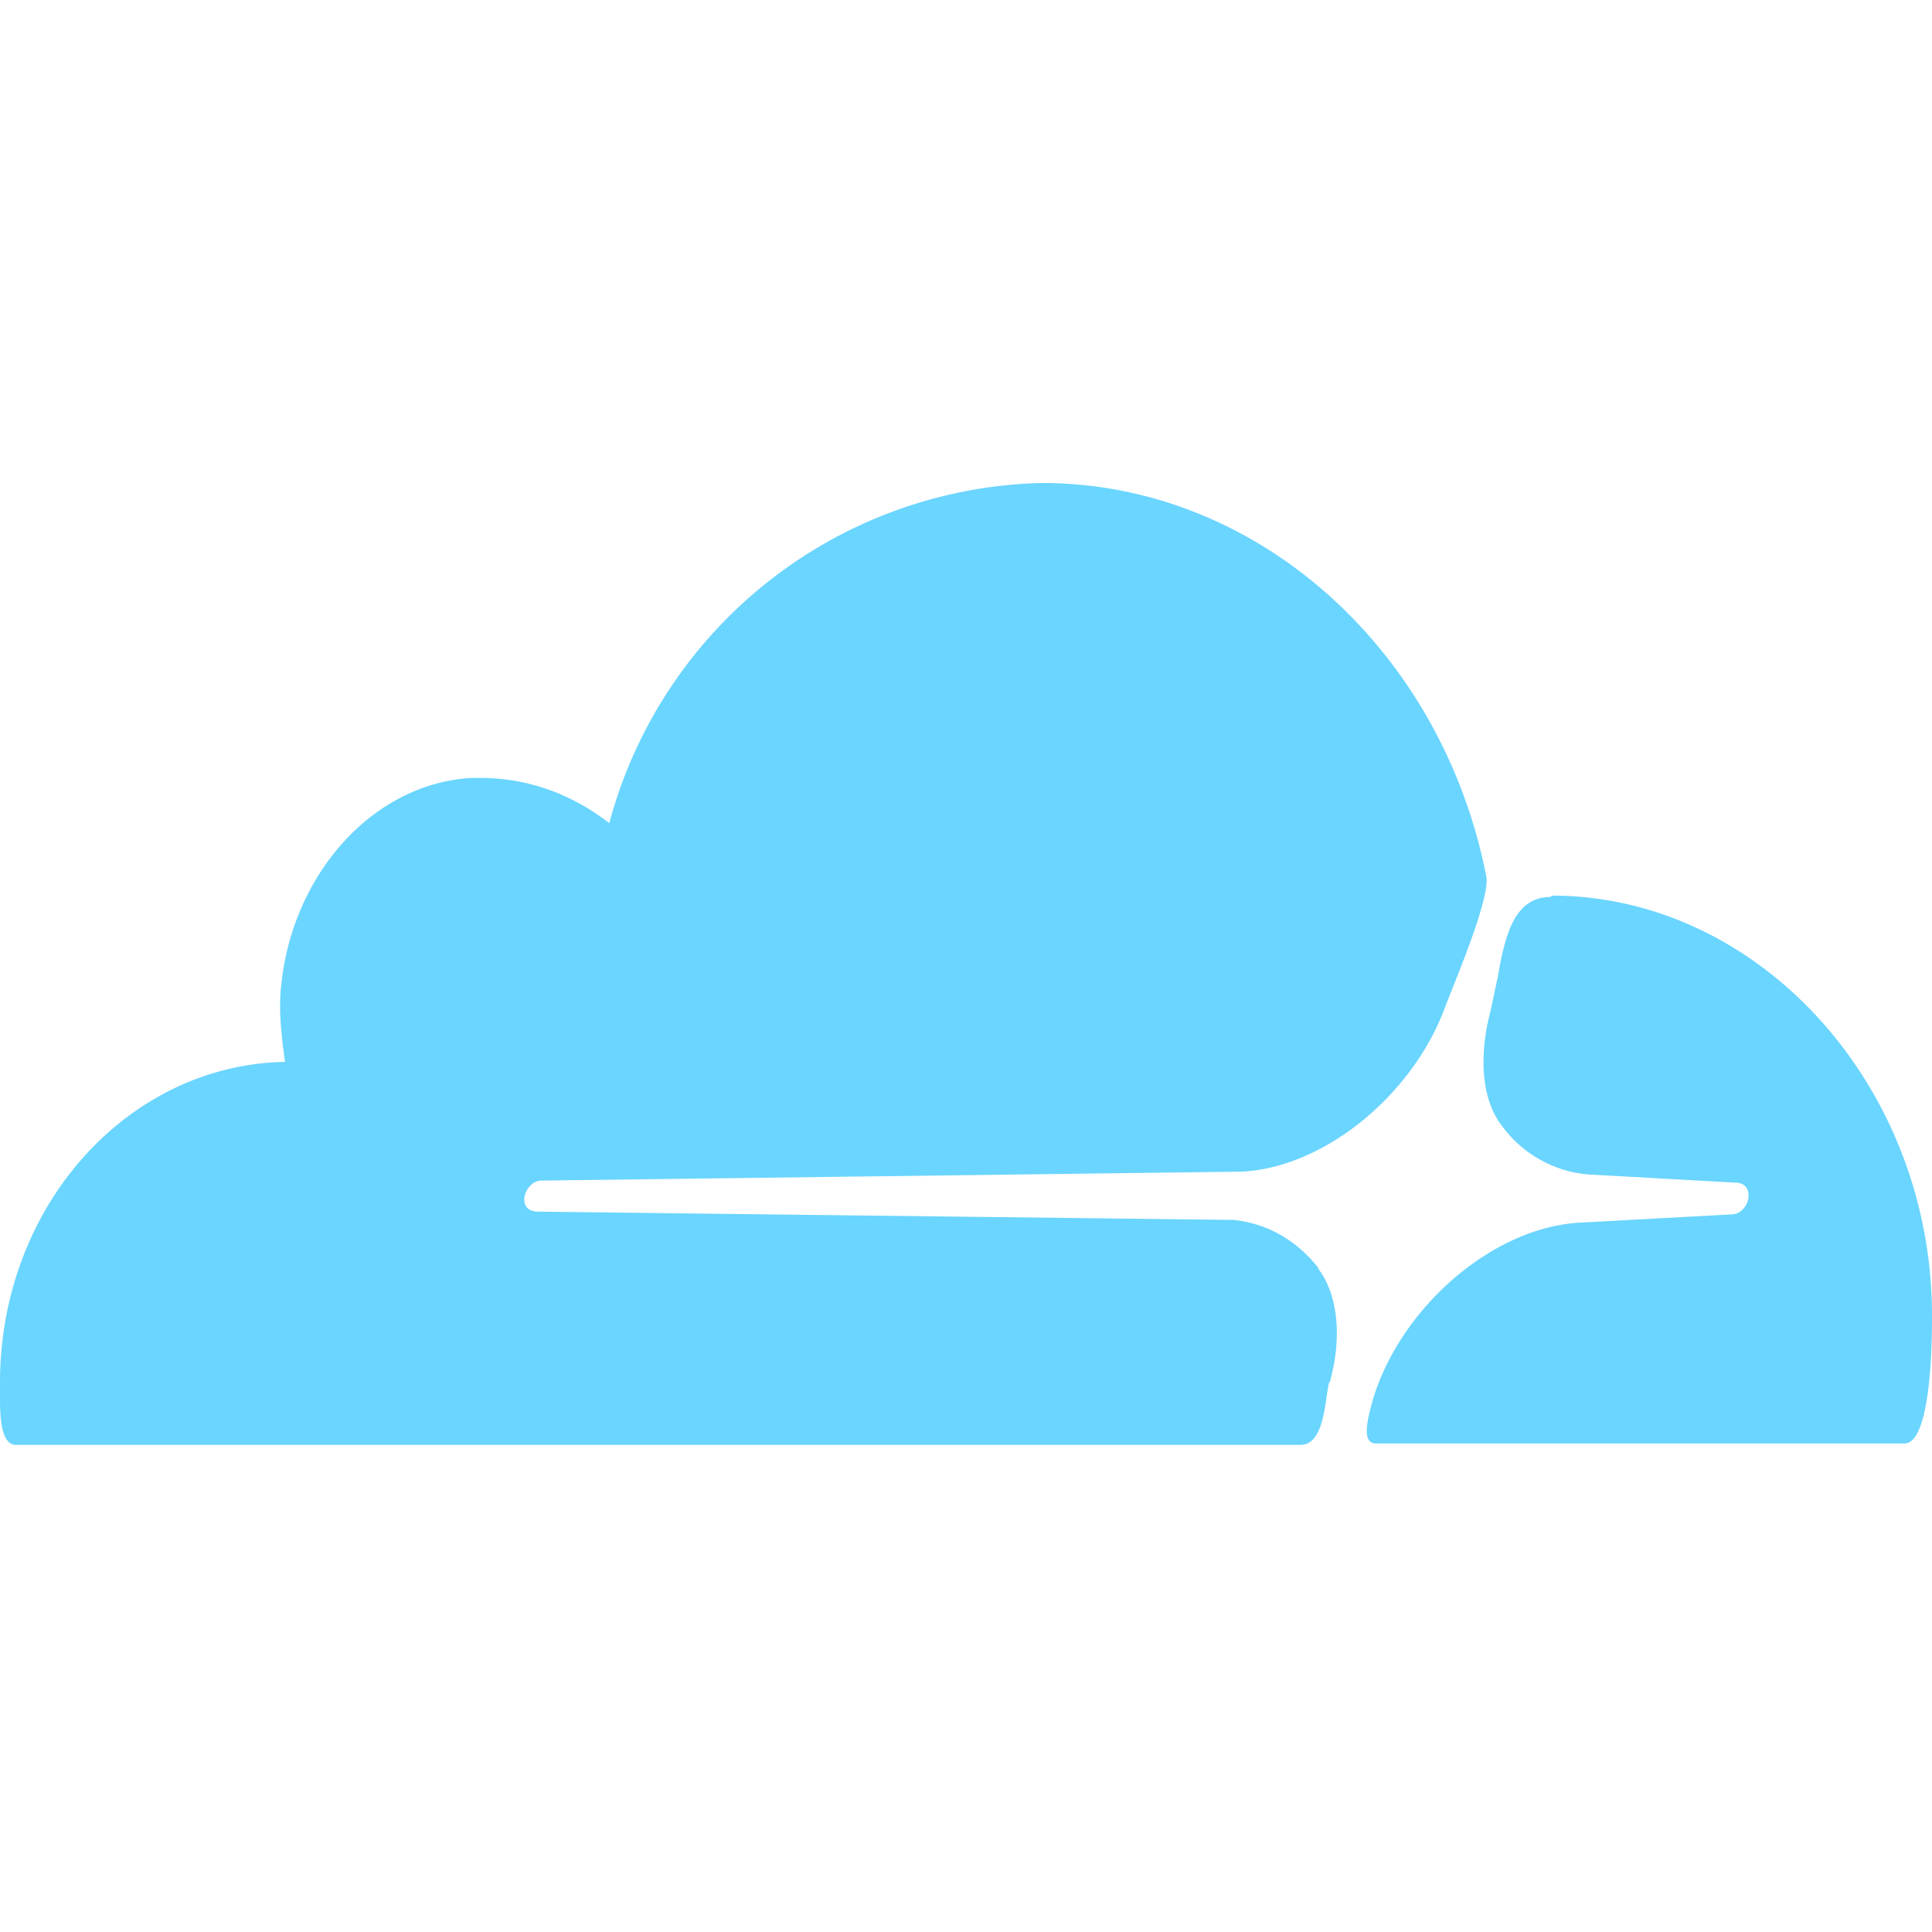 <svg width="28" height="28" fill="none" xmlns="http://www.w3.org/2000/svg">
  <g fill="#6AD5FF">
    <path d="M19.1 18.38c.3.39.35 1.02.17 1.66h-.01l-.03.17c-.04.3-.1.73-.38.73H.23c-.25 0-.23-.55-.23-.81v-.09c0-2.57 1.86-4.61 4.13-4.65-.05-.38-.1-.77-.05-1.15.17-1.54 1.27-2.83 2.67-2.96.8-.05 1.5.2 2.08.65A6.65 6.65 0 0 1 15.1 7c3.13 0 5.8 2.43 6.44 5.7.05.25-.27 1.07-.46 1.55l-.12.3c-.45 1.28-1.73 2.36-2.95 2.43l-10.16.13c-.25 0-.39.45-.05.45l10.08.12c.53.06.93.32 1.23.7ZM21.7 14.2c.1-.58.22-1.2.77-1.2l.02-.02c3 0 5.51 2.75 5.51 6.09 0 .28 0 1.85-.4 1.85h-7.66c-.23 0-.1-.42-.04-.65l.04-.12c.45-1.28 1.73-2.36 2.95-2.43l2.2-.12c.27 0 .37-.46.06-.46L23 17.02a1.73 1.73 0 0 1-1.23-.7c-.3-.38-.34-1.01-.17-1.66l.1-.47Z"/>
  </g>
</svg>
